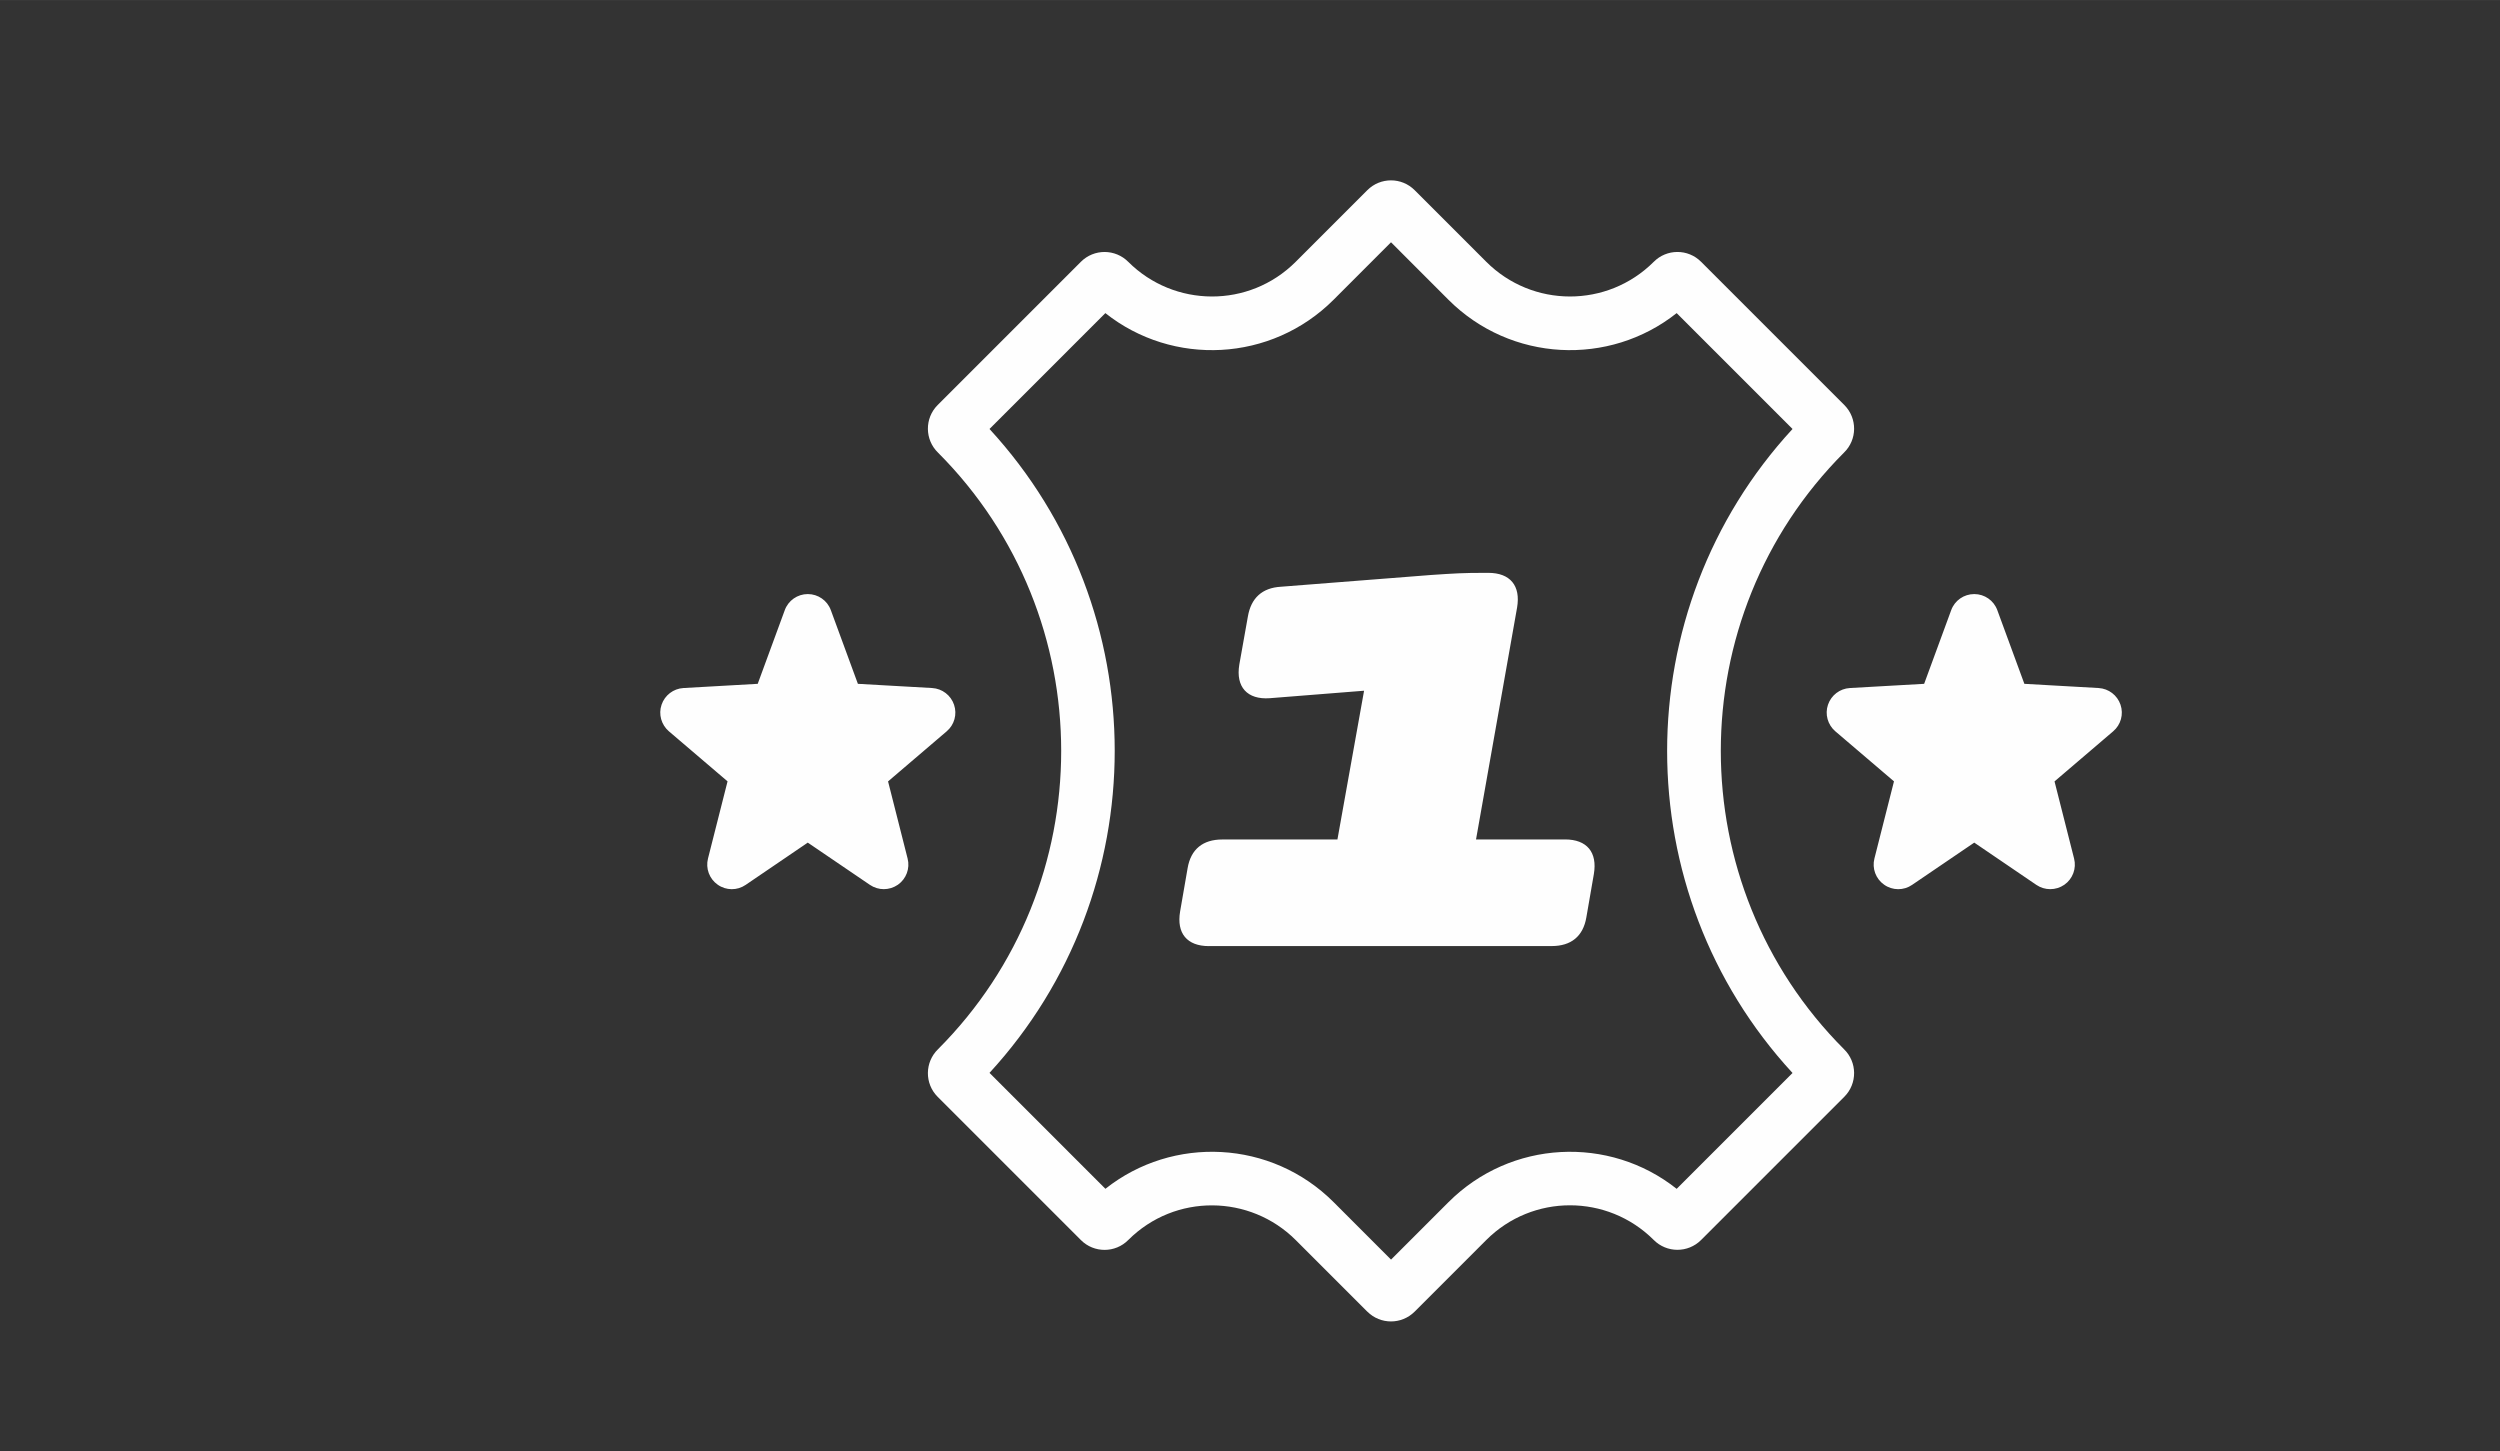 <?xml version="1.0" encoding="UTF-8"?>
<!DOCTYPE svg PUBLIC "-//W3C//DTD SVG 1.1//EN" "http://www.w3.org/Graphics/SVG/1.1/DTD/svg11.dtd">
<!-- Creator: CorelDRAW 2021 -->
<svg xmlns="http://www.w3.org/2000/svg" xml:space="preserve" width="31.625mm" height="18.359mm" version="1.1" style="shape-rendering:geometricPrecision; text-rendering:geometricPrecision; image-rendering:optimizeQuality; fill-rule:evenodd; clip-rule:evenodd"
viewBox="0 0 511.37 296.85"
 xmlns:xlink="http://www.w3.org/1999/xlink"
 xmlns:xodm="http://www.corel.com/coreldraw/odm/2003">
 <rect x="0" y="0" width="511.37" height="296.85" fill="#333333" stroke="none"/>
 <defs>
  <style type="text/css">
   <![CDATA[
    .fil1 {fill:none}
    .fil0 {fill:#FEFEFE;fill-rule:nonzero}
   ]]>
  </style>
 </defs>
 <g id="Vrstva_x0020_1">
  <path class="fil0" d="M279.69 268.3l-14.65 -14.65c-9.35,-9.34 -24.66,-9.58 -34.24,-0.03 -2.67,2.71 -7.03,2.71 -9.7,0.03l-29.3 -29.3c-2.71,-2.71 -2.65,-7.1 0.08,-9.75 33.58,-33.66 33.58,-88.35 0,-122.01 -2.73,-2.64 -2.79,-7.04 -0.08,-9.75l29.3 -29.3c2.68,-2.68 7.03,-2.67 9.7,0.03 9.37,9.34 24.68,9.53 34.24,-0.03l14.65 -14.65c2.67,-2.67 7,-2.67 9.67,0l14.65 14.65c9.45,9.45 24.75,9.48 34.24,0.03 2.67,-2.71 7.03,-2.71 9.7,-0.03l29.3 29.3c2.71,2.71 2.66,7.1 -0.07,9.74 -33.59,33.66 -33.59,88.36 0,122.02 2.73,2.64 2.78,7.03 0.07,9.74l-29.3 29.3c-2.68,2.68 -7.03,2.67 -9.7,-0.03 -9.47,-9.43 -24.77,-9.44 -34.24,0.03l-14.65 14.65c-2.67,2.67 -7,2.67 -9.67,0l0 0zm4.84 -10.65l11.74 -11.74c12.76,-12.76 32.88,-13.7 46.69,-2.74l23.7 -23.7c-34.2,-37.1 -34.2,-94.63 0,-131.73l-23.7 -23.7c-13.81,10.95 -33.93,10.02 -46.69,-2.74l-11.74 -11.75 -11.74 11.75c-12.76,12.76 -32.89,13.69 -46.69,2.74l-23.7 23.7c34.14,37.11 34.16,94.52 -0,131.71l23.71 23.71c13.81,-10.95 33.94,-10.01 46.69,2.74l11.74 11.75zm-37.25 -64.14l70.12 0c3.93,0 6.43,-1.96 7.09,-5.89l1.53 -8.83c0.76,-4.47 -1.42,-7.09 -5.89,-7.09l-18.21 0 8.4 -47.44c0.76,-4.47 -1.42,-7.09 -5.89,-7.09l-0.65 0c-4.58,0 -6.22,0.11 -11.12,0.44l-30.65 2.4c-3.82,0.22 -6.11,2.29 -6.76,6.11l-1.75 9.82c-0.76,4.58 1.64,7.2 6.22,6.87l19.3 -1.53 -5.45 30.43 -23.56 0c-3.93,0 -6.43,1.96 -7.09,5.89l-1.53 8.83c-0.76,4.47 1.42,7.09 5.89,7.09zm-66.5 -11.64c-0.98,0 -1.97,-0.29 -2.83,-0.87l-12.72 -8.65 -12.71 8.65c-1.72,1.18 -4,1.17 -5.71,-0.04 -1.71,-1.19 -2.51,-3.33 -1.99,-5.36l4 -15.78 -12 -10.24c-1.56,-1.34 -2.16,-3.49 -1.5,-5.43 0.66,-1.95 2.43,-3.3 4.48,-3.42l15.19 -0.86 5.53 -15.06c0.72,-1.99 2.61,-3.3 4.71,-3.3 2.11,0 4,1.31 4.72,3.3l5.53 15.06 15.19 0.86c2.05,0.12 3.82,1.47 4.48,3.42 0.66,1.95 0.07,4.09 -1.5,5.43l-12 10.25 4 15.78c0.52,2.03 -0.28,4.16 -1.99,5.36 -0.87,0.6 -1.89,0.9 -2.89,0.9l0 0zm238.59 0c-0.99,0 -1.97,-0.29 -2.83,-0.87l-12.71 -8.65 -12.72 8.65c-1.72,1.18 -4,1.17 -5.71,-0.04 -1.71,-1.19 -2.51,-3.33 -1.99,-5.36l4 -15.78 -12 -10.24c-1.56,-1.34 -2.16,-3.49 -1.5,-5.43 0.66,-1.95 2.43,-3.3 4.48,-3.42l15.19 -0.86 5.53 -15.06c0.72,-1.99 2.61,-3.3 4.72,-3.3 2.11,0 4,1.31 4.72,3.3l5.53 15.06 15.19 0.86c2.05,0.12 3.82,1.47 4.48,3.42 0.66,1.95 0.07,4.09 -1.5,5.43l-12 10.25 4 15.78c0.52,2.03 -0.28,4.16 -1.99,5.36 -0.87,0.6 -1.88,0.9 -2.89,0.9l0 0z"/>
  <rect class="fil1" x="-0" width="511.37" height="296.85"/>
 </g>
</svg>
